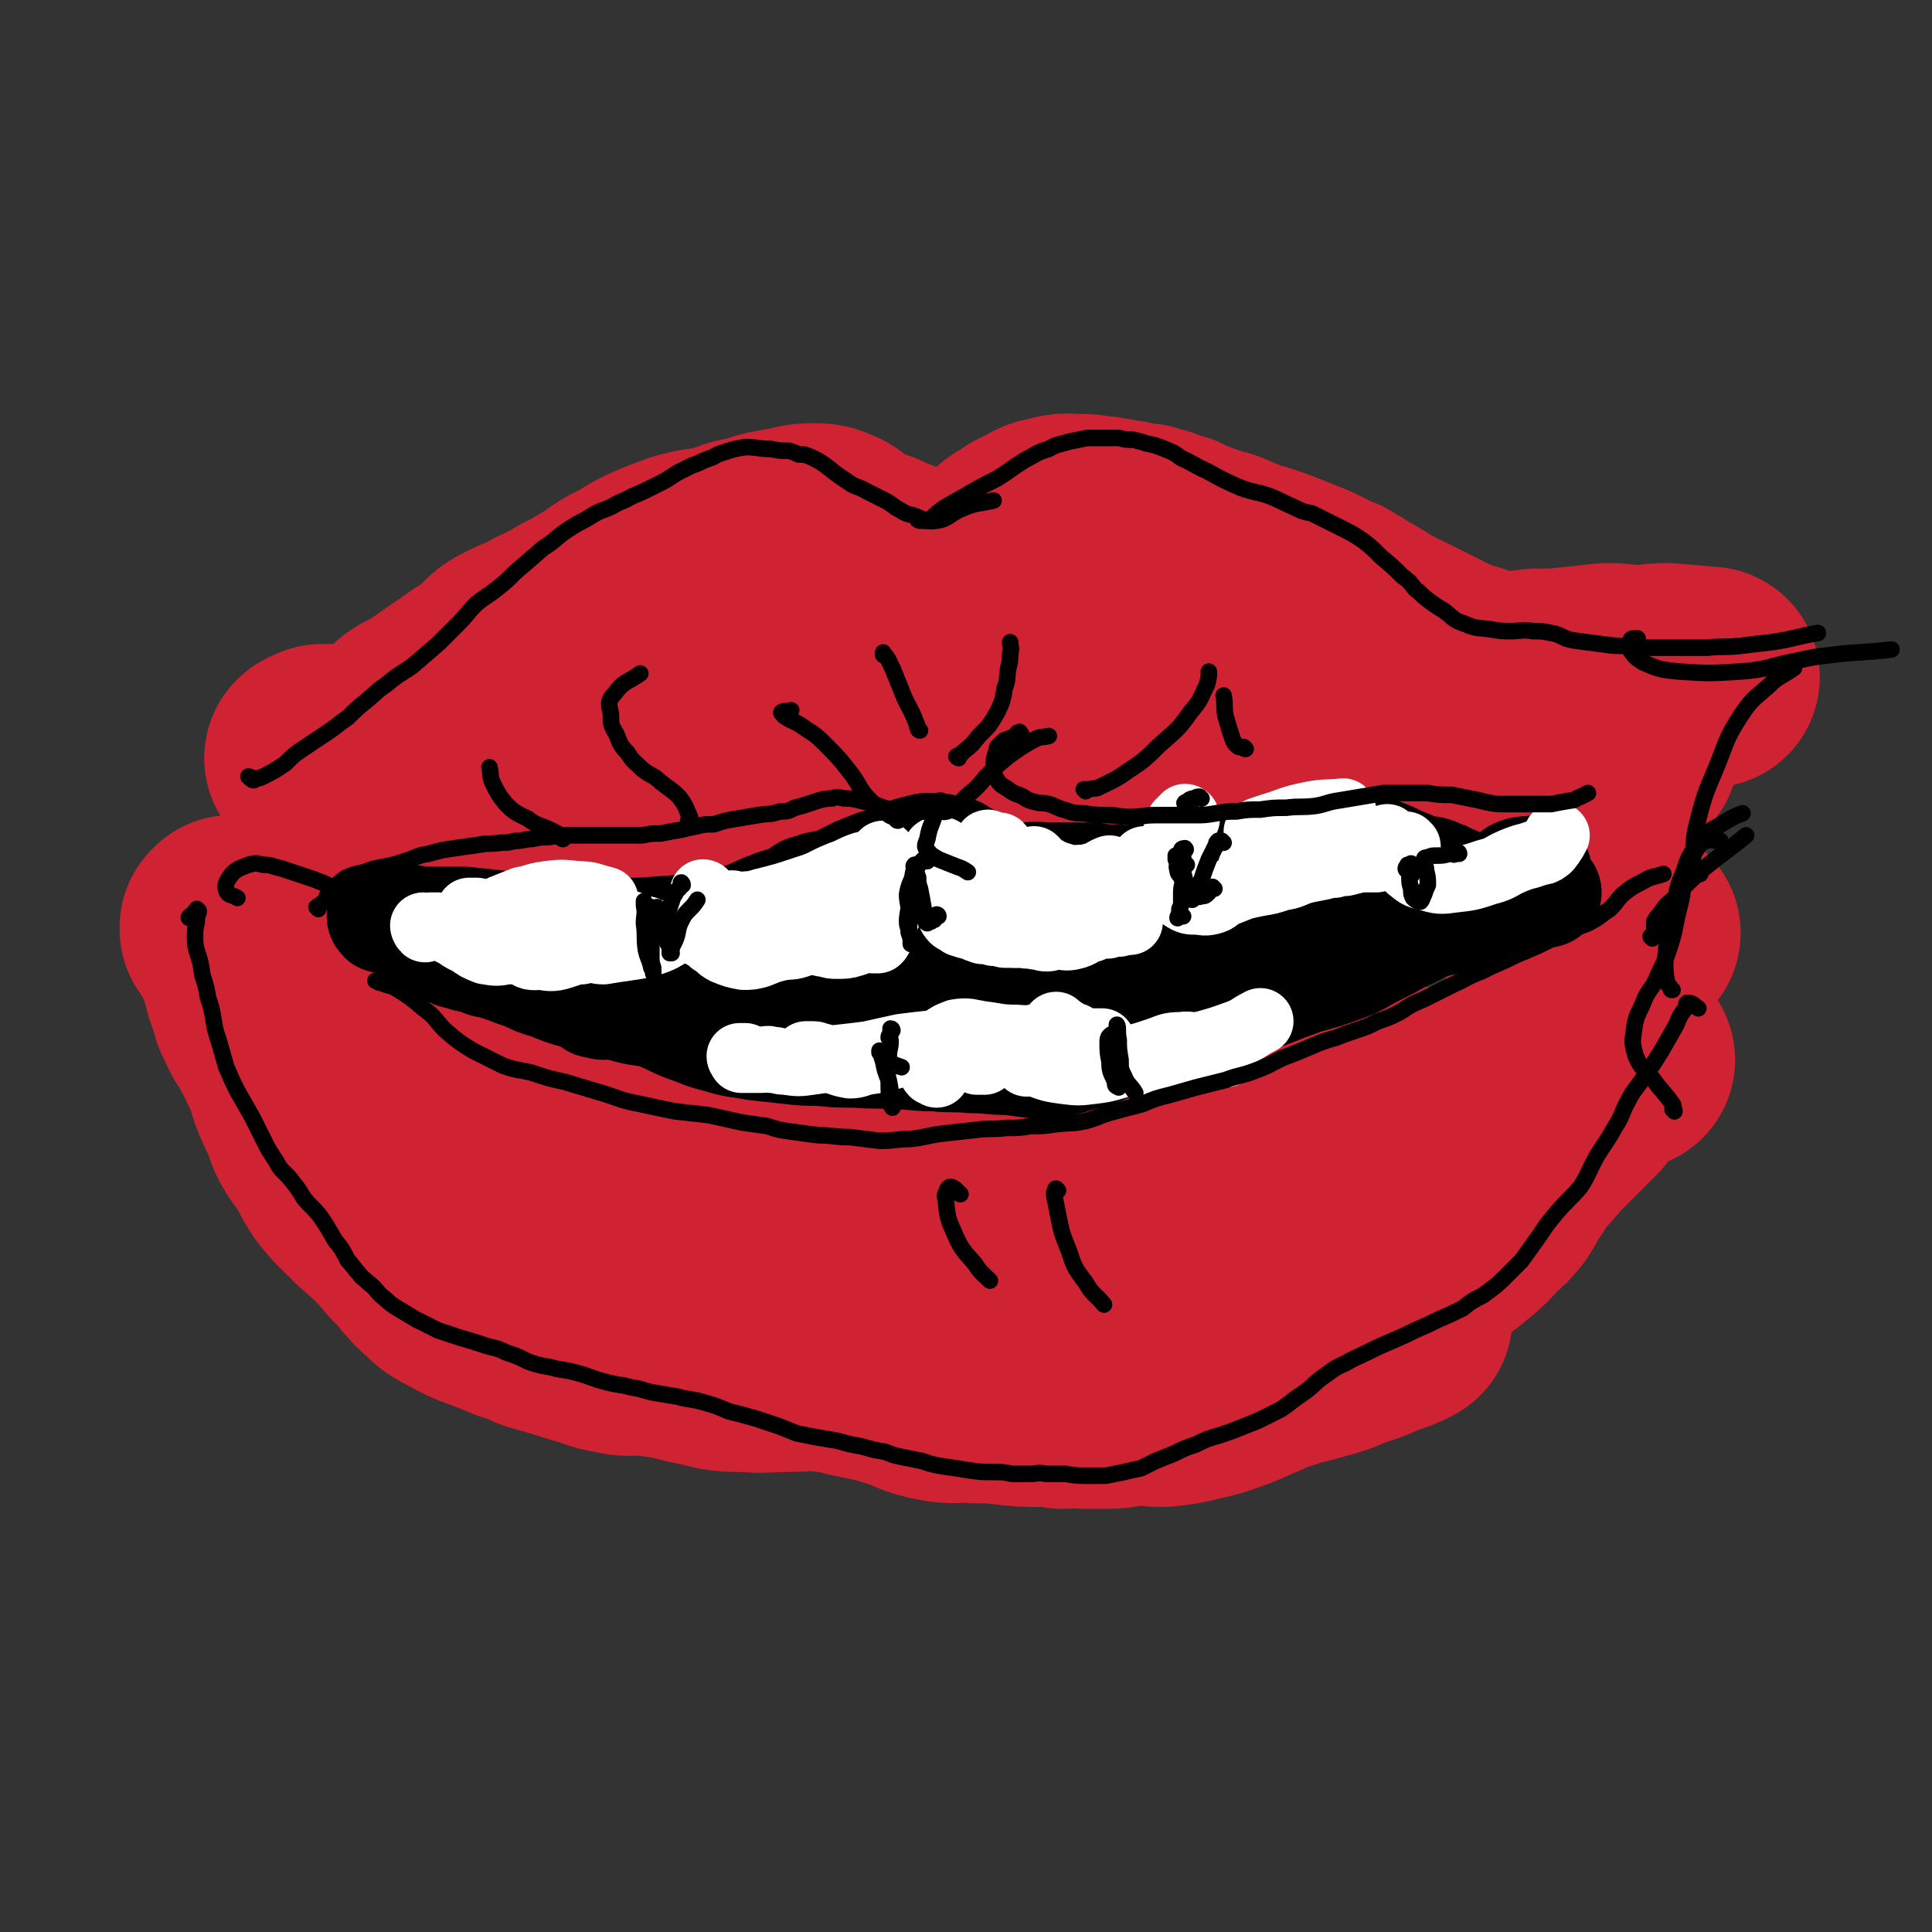 <svg viewBox='0 0 1050 1050' version='1.1' xmlns='http://www.w3.org/2000/svg' xmlns:xlink='http://www.w3.org/1999/xlink'><rect x="0" y="0" width="1050" height="1050" fill="#333333" stroke="none"/><g fill='none' stroke='rgb(207,34,51)' stroke-width='120' stroke-linecap='round' stroke-linejoin='round'><path d='M172,413c0,-1 -1,-1 -1,-1 1,-1 2,-1 4,-2 2,0 2,0 4,0 4,0 4,0 8,1 3,1 3,2 5,2 3,0 3,-1 6,-1 6,-1 6,0 12,-2 7,-1 7,-2 14,-4 6,-2 6,-2 13,-4 4,-1 4,-1 9,-3 3,-2 3,-2 7,-4 5,-3 5,-4 10,-7 4,-4 4,-3 9,-7 6,-4 6,-4 12,-8 6,-3 6,-3 11,-7 5,-4 4,-4 9,-8 4,-3 4,-3 8,-6 3,-2 3,-2 7,-5 4,-3 4,-3 8,-6 4,-3 4,-3 8,-5 3,-2 3,-2 6,-4 1,-1 1,-1 3,-2 2,-2 2,-2 4,-3 4,-3 4,-3 7,-5 3,-2 3,-2 6,-4 2,-1 2,-1 4,-2 2,-1 2,-1 3,-1 2,-1 2,-1 3,-2 3,-1 3,-1 6,-3 4,-1 4,-1 8,-2 3,-1 3,-1 7,-2 3,-1 3,-1 6,-1 3,0 3,0 5,0 6,-1 6,-1 13,-2 '/><path d='M221,397c0,0 -1,0 -1,-1 1,-1 1,-1 3,-3 4,-3 4,-2 9,-5 6,-4 6,-4 13,-9 6,-4 6,-4 13,-9 5,-3 5,-3 10,-7 6,-5 5,-6 11,-9 6,-3 6,-3 12,-5 5,-3 4,-3 9,-5 4,-2 4,-2 8,-4 4,-3 5,-3 9,-5 5,-3 5,-3 10,-6 5,-3 4,-3 9,-6 3,-2 4,-2 8,-4 6,-4 6,-4 12,-7 7,-3 7,-3 15,-6 7,-2 7,-2 14,-3 5,-1 5,-1 11,-2 3,-1 3,-2 7,-3 3,-1 3,0 6,-1 5,-1 5,-2 9,-3 5,-1 5,-1 11,-2 6,-1 6,-2 13,-2 4,0 5,0 9,2 4,1 3,3 6,5 3,2 3,1 6,3 3,1 3,1 6,3 5,1 5,1 9,3 5,2 5,2 9,4 4,1 4,1 8,2 3,2 3,2 7,4 4,1 4,1 8,3 6,1 6,2 12,2 7,1 7,0 15,0 6,0 6,-1 12,-1 '/><path d='M553,314c-1,-1 -1,-1 -1,-1 0,-1 0,0 1,0 0,0 0,0 0,0 0,1 0,1 0,1 0,0 1,0 1,0 1,-1 1,0 2,0 1,-1 1,-1 2,-1 8,-3 8,-3 16,-7 6,-2 6,-2 12,-6 6,-3 5,-4 11,-8 4,-2 4,-1 8,-3 '/><path d='M551,299c0,0 -1,-1 -1,-1 0,-1 1,-1 2,-1 4,-3 4,-4 9,-6 6,-3 6,-4 12,-5 7,-2 7,-1 14,-1 4,0 4,0 9,1 3,0 3,0 7,1 2,0 2,0 5,1 3,0 3,0 6,1 4,1 4,1 8,1 3,1 3,1 7,2 4,2 4,2 9,3 4,2 4,3 9,4 5,2 6,2 11,4 5,1 5,1 9,3 5,2 5,2 10,4 3,1 4,1 7,2 6,2 6,2 11,4 5,2 5,2 10,4 5,2 5,2 11,5 4,2 4,2 9,4 4,3 4,2 8,5 3,2 3,2 7,4 5,3 5,3 9,6 6,2 6,3 11,5 6,3 6,3 12,6 6,3 6,3 12,6 7,3 7,3 14,5 8,3 8,3 17,4 10,1 10,0 20,-1 10,0 10,0 20,-1 9,-1 9,-1 18,-2 9,0 9,1 17,1 8,0 8,-1 16,-1 12,1 12,1 23,2 '/><path d='M885,408c0,0 0,-1 -1,-1 -4,-1 -4,-2 -8,-2 -7,-1 -7,-1 -14,-1 -6,-1 -6,1 -12,0 -8,-1 -9,-1 -16,-4 -8,-3 -8,-4 -16,-9 -9,-5 -9,-5 -18,-10 -9,-5 -8,-6 -17,-10 -9,-4 -9,-3 -18,-5 -9,-1 -9,-1 -18,-1 -9,0 -9,0 -18,1 -10,0 -10,0 -19,0 -11,0 -11,1 -21,1 -8,0 -8,-1 -17,-2 -8,-1 -8,-1 -16,-3 -9,-1 -9,-2 -18,-2 -10,-1 -10,1 -19,1 -8,0 -8,-1 -16,-1 -7,0 -7,0 -14,0 -7,1 -7,1 -13,1 -5,1 -5,1 -10,2 -6,1 -6,0 -12,2 -6,3 -6,4 -12,8 -7,4 -7,4 -14,8 -7,3 -7,3 -13,6 -5,3 -5,3 -10,5 -4,2 -4,1 -8,3 -5,1 -5,0 -10,2 -7,3 -6,4 -13,7 -8,3 -8,2 -15,5 -7,2 -7,1 -14,4 -5,1 -5,1 -10,3 -4,2 -4,2 -9,4 -4,1 -4,2 -8,2 -4,1 -5,-1 -10,-1 -6,-1 -6,2 -12,1 -7,-1 -7,-4 -14,-6 -6,-1 -7,1 -13,1 -6,1 -6,0 -12,0 -6,0 -6,0 -12,0 -8,0 -8,0 -16,1 -8,1 -8,0 -16,2 -7,2 -7,2 -13,4 -4,2 -4,3 -9,4 -3,1 -3,0 -7,1 -5,0 -5,0 -9,1 -5,0 -5,1 -10,1 -6,0 -6,0 -12,0 -6,0 -6,-1 -11,-1 -4,0 -4,0 -8,0 -2,0 -2,0 -4,0 -2,0 -2,0 -3,0 -3,-2 -3,-2 -6,-4 '/><path d='M303,425c0,0 -1,-1 -1,-1 1,-1 1,-2 2,-2 2,-1 3,-1 5,-2 7,-2 7,-2 15,-4 6,-1 6,-1 13,-2 5,0 5,0 11,0 5,1 5,2 10,2 6,2 6,2 13,3 7,0 7,0 14,0 8,0 8,-1 16,-1 9,0 8,1 17,1 7,1 7,0 14,0 7,0 7,0 14,0 10,1 10,1 19,1 10,1 10,1 19,1 9,0 9,0 18,0 6,0 6,0 13,-1 6,0 6,0 13,0 6,-1 6,0 12,-1 8,-1 8,-1 15,-3 8,-1 8,-1 17,-2 9,-2 9,-2 17,-4 9,-1 9,-2 17,-3 10,-2 10,-2 20,-3 9,-2 9,-2 18,-4 11,-2 11,-1 22,-3 13,-2 13,-2 26,-4 12,-2 12,-2 23,-5 9,-2 9,-2 17,-5 6,-2 6,-3 12,-5 9,-3 9,-3 19,-6 '/><path d='M729,397c0,0 -1,0 -1,-1 1,0 2,0 3,0 3,-1 3,-1 6,-1 11,-2 11,-2 22,-3 11,-1 11,0 22,-2 8,-1 8,-2 16,-3 9,-2 9,0 18,-1 11,-2 11,-3 22,-6 10,-2 10,-2 20,-4 9,-2 9,-2 19,-3 '/><path d='M130,509c0,0 -1,-1 -1,-1 -1,-1 0,-2 -1,-3 0,0 0,0 0,-1 -1,0 -1,0 -2,-1 0,0 0,0 0,0 -1,1 -1,1 -1,1 0,1 0,1 0,1 1,1 1,1 2,3 0,0 0,0 1,1 3,5 3,5 5,10 2,3 3,3 4,6 1,2 -1,3 0,5 1,3 1,3 3,6 2,3 2,3 5,5 3,4 3,3 6,6 3,4 3,4 6,7 2,3 2,3 4,6 2,4 2,4 5,8 2,3 3,3 5,6 3,2 3,2 5,5 2,2 2,2 4,4 2,3 2,3 5,5 3,2 3,2 6,4 4,2 4,2 7,4 5,3 5,2 10,5 4,2 4,2 7,4 3,2 3,2 5,4 2,1 3,1 4,3 3,1 3,1 5,3 1,2 1,2 3,4 1,1 1,0 3,1 2,2 2,2 4,4 2,1 2,2 5,3 2,2 2,2 5,3 2,2 2,2 4,3 4,2 4,2 8,3 4,2 4,2 8,3 5,2 5,2 10,4 4,1 3,1 7,2 3,1 3,1 7,2 3,2 3,2 7,3 3,2 3,1 6,3 4,1 3,2 7,3 3,2 3,2 6,3 3,1 3,1 6,2 3,2 3,2 6,3 4,2 4,1 8,3 3,1 3,1 6,2 2,1 2,0 4,1 3,0 2,0 5,0 2,1 2,1 4,1 2,0 3,0 5,0 3,0 3,-1 5,-1 2,-1 2,0 4,-1 1,0 1,0 2,0 0,0 0,-1 0,-1 1,0 1,0 2,0 '/><path d='M140,502c0,-1 -1,-2 -1,-1 -1,1 0,2 0,5 0,6 0,6 -1,12 0,6 -1,6 -1,12 1,5 1,5 3,10 2,6 1,6 4,11 2,5 2,5 5,9 3,6 3,6 6,11 2,6 3,6 5,11 2,5 1,5 3,10 3,7 3,7 6,13 2,6 2,7 5,12 4,6 4,5 8,10 2,5 1,5 4,9 2,4 3,4 6,8 4,4 4,4 9,9 5,5 6,5 11,10 6,6 6,6 11,12 5,5 5,5 9,10 4,4 3,4 7,7 5,5 5,5 11,8 7,4 7,4 15,7 8,3 8,3 15,6 7,2 7,2 13,5 7,2 7,2 14,4 6,2 6,2 13,4 7,2 7,3 14,4 8,2 8,1 16,1 9,1 9,2 19,1 14,-2 14,-2 28,-5 '/><path d='M263,601c0,-1 0,-1 -1,-1 0,0 0,0 -1,1 0,1 0,1 0,2 0,2 -1,2 0,3 3,3 3,4 7,7 4,3 4,3 8,6 4,2 4,2 9,5 5,2 5,2 10,4 5,2 5,3 11,4 7,1 7,0 13,0 9,0 9,0 17,-1 7,-1 7,-2 14,-3 8,0 8,0 15,0 9,1 9,1 18,2 11,1 11,2 22,2 9,1 9,0 18,-1 6,0 6,0 13,0 4,-1 4,-1 9,-1 '/><path d='M224,584c0,0 0,0 -1,-1 -1,0 -1,0 -2,0 0,0 0,0 0,0 1,1 1,1 2,2 9,3 9,3 17,5 10,3 10,2 20,5 10,3 10,3 20,6 8,3 9,3 17,5 8,2 8,1 16,3 9,2 9,2 19,4 11,4 10,4 21,9 11,4 11,5 23,10 11,4 11,3 22,6 10,3 10,3 20,5 9,1 9,2 19,1 9,-1 9,-3 19,-5 11,-3 11,-2 23,-5 12,-3 12,-3 25,-6 12,-3 12,-4 24,-6 10,-2 10,-1 20,-2 9,-1 9,-2 17,-3 9,-1 9,0 17,-1 10,-2 9,-3 19,-4 11,-2 11,-2 21,-3 11,-1 11,0 22,-1 10,0 10,0 20,-1 9,0 9,0 18,0 8,-1 8,-1 16,-1 7,0 7,0 13,-1 4,0 4,0 8,0 3,0 3,0 6,0 '/><path d='M320,717c-1,0 -2,-1 -1,-1 0,-1 1,-1 2,-1 1,0 1,0 2,0 1,0 1,0 3,1 5,1 5,0 10,2 6,2 5,3 11,6 7,3 7,4 15,7 10,4 10,4 20,6 12,3 12,3 23,3 11,1 11,0 22,0 11,0 11,-1 21,0 11,1 11,2 21,4 10,2 10,2 20,5 10,3 10,5 21,7 9,2 10,0 19,1 10,0 10,0 19,1 8,1 8,1 17,1 6,0 6,0 12,1 6,0 6,-1 12,0 7,0 7,0 13,0 7,0 7,-1 14,-2 8,0 8,1 16,1 9,-1 9,-1 17,-3 9,-2 9,-2 17,-5 9,-3 9,-4 17,-7 6,-3 6,-3 13,-5 7,-3 7,-2 14,-4 7,-2 8,-2 14,-4 7,-3 7,-3 13,-5 6,-2 6,-2 12,-5 7,-2 7,-2 13,-5 '/><path d='M465,689c0,-1 -1,-1 -1,-1 0,-1 0,-1 0,-2 1,0 2,0 4,-1 12,-4 12,-4 24,-7 15,-4 15,-4 31,-7 17,-3 17,-1 35,-4 19,-3 19,-4 39,-7 21,-4 21,-4 42,-8 16,-3 16,-4 32,-6 11,-2 12,-4 23,-3 9,0 9,2 18,5 '/><path d='M607,723c0,0 -1,-1 -1,-1 1,0 2,1 4,1 11,-1 11,-1 21,-3 16,-2 16,-2 31,-4 15,-2 15,-3 29,-5 8,-1 8,-2 16,-2 4,0 4,2 8,2 3,1 3,1 6,1 4,0 4,0 7,-2 4,-1 4,-2 8,-4 4,-3 4,-3 8,-6 6,-3 6,-3 11,-6 7,-3 7,-3 13,-7 6,-3 6,-3 12,-7 7,-5 7,-5 13,-10 6,-5 6,-5 11,-11 5,-4 5,-4 9,-9 4,-6 3,-7 8,-13 4,-7 4,-7 10,-13 6,-7 6,-7 13,-14 7,-7 7,-7 14,-14 5,-6 4,-7 10,-11 6,-6 7,-5 15,-9 '/><path d='M684,624c0,-1 -1,-1 -1,-1 1,-1 2,-1 3,-2 5,-3 4,-3 9,-6 9,-5 9,-6 18,-9 12,-5 12,-5 24,-8 11,-2 12,-1 23,-1 12,-1 12,0 23,-1 9,-1 9,-1 18,-3 8,-3 8,-3 15,-8 8,-6 8,-6 15,-14 7,-7 6,-7 13,-14 5,-6 5,-6 10,-12 4,-5 5,-5 9,-10 4,-4 4,-4 8,-9 3,-4 3,-4 6,-9 2,-2 2,-2 4,-4 1,-2 1,-3 2,-4 1,-1 1,-1 3,-2 '/></g>
<g fill='none' stroke='rgb(0,0,0)' stroke-width='60' stroke-linecap='round' stroke-linejoin='round'><path d='M241,505c0,-1 -1,-1 -1,-1 0,-1 1,0 1,0 0,1 0,1 1,1 0,1 0,1 1,1 0,1 0,1 1,2 0,1 1,0 2,1 1,1 1,1 1,2 1,0 1,0 2,1 3,2 3,3 6,4 5,2 5,2 10,1 5,0 5,-2 10,-3 4,-1 4,0 8,-1 4,0 4,0 8,0 3,0 3,0 6,1 3,0 3,1 7,1 3,1 3,1 7,1 4,0 4,0 7,0 4,0 4,-1 7,0 3,0 3,1 6,1 3,1 3,1 6,1 5,1 5,1 9,2 5,1 4,1 9,1 5,1 5,1 11,1 4,-1 4,-1 9,-2 4,-1 3,-1 7,-3 4,-2 4,-2 8,-3 5,-2 4,-2 9,-4 4,-1 4,-1 9,-2 3,0 3,0 6,0 3,-1 3,-1 5,-1 4,0 4,0 7,-1 3,0 3,0 7,-1 3,0 4,0 7,-1 3,0 3,0 6,-1 3,-1 3,-1 6,-2 3,-1 3,-1 6,-2 4,-1 4,-1 7,-2 4,-1 4,-1 8,-3 4,-1 4,-1 8,-3 4,0 4,0 7,-1 3,-1 3,-1 6,-1 2,-1 2,0 5,-1 4,0 4,0 7,-1 4,0 4,0 7,-1 3,0 3,0 7,-1 3,-1 3,-1 7,-1 3,0 3,0 5,0 3,-1 3,-1 6,0 3,0 3,0 5,0 3,0 3,0 5,1 4,1 4,1 7,2 5,1 5,1 9,2 4,1 4,2 9,2 5,2 5,1 10,2 4,1 4,1 9,1 3,1 3,1 7,1 1,0 1,-1 2,0 3,2 3,2 6,5 '/><path d='M291,508c0,0 -1,0 -1,-1 -1,-1 0,-1 -1,-2 0,0 0,0 -1,-1 0,0 0,0 -1,-1 0,0 0,1 0,1 1,0 1,0 1,0 2,1 2,1 4,1 6,2 6,2 11,4 3,1 3,1 7,2 5,1 5,2 11,2 7,0 7,0 14,0 7,-1 7,-1 14,-2 8,-1 8,-1 15,-2 8,-1 8,-2 15,-3 7,-1 7,-1 15,-3 6,-2 6,-2 12,-5 6,-2 6,-3 12,-5 7,-3 7,-2 14,-5 5,-3 4,-4 10,-5 4,-2 4,-1 9,-2 4,-1 4,-1 7,-3 4,-2 4,-2 8,-4 5,-2 5,-2 10,-4 5,-1 5,-1 10,-3 4,-2 4,-2 9,-4 4,-1 4,-1 8,-2 3,0 3,0 6,0 2,0 2,0 5,1 3,0 3,0 6,1 3,2 3,2 7,4 3,2 4,1 7,3 2,2 1,2 4,4 2,1 2,1 5,2 2,1 2,0 5,1 3,2 3,2 6,4 5,3 4,3 9,5 3,2 3,2 6,4 3,2 3,2 7,3 3,1 3,1 5,2 3,1 3,1 6,2 4,1 4,1 8,2 5,0 5,0 9,0 6,1 6,1 11,1 5,0 5,-1 10,-1 4,0 4,0 9,0 4,0 4,0 8,0 5,-1 5,-1 10,-1 7,-1 7,-1 14,-3 5,-1 5,-1 11,-3 6,-1 6,-2 12,-3 5,-1 5,-2 10,-3 5,0 5,0 10,-1 5,-1 6,-1 11,-1 6,0 6,0 11,0 5,0 5,0 10,0 7,0 7,0 13,0 5,0 5,0 10,1 5,0 5,0 10,0 4,1 4,1 9,1 4,0 4,0 9,0 5,0 5,0 10,-1 4,0 4,0 8,-1 3,0 3,0 6,0 3,-1 3,-1 5,-1 3,0 3,0 6,0 3,0 3,0 5,1 3,0 3,0 5,0 2,0 2,1 3,1 0,0 1,0 0,0 0,0 0,0 -1,0 -1,0 -1,0 -2,0 -2,0 -2,0 -3,1 -3,0 -3,1 -6,2 -3,1 -3,2 -7,3 -4,2 -4,1 -9,3 -8,2 -8,2 -15,4 -8,2 -8,1 -16,3 -8,2 -7,2 -15,3 -9,2 -9,1 -17,2 -10,1 -10,2 -19,3 -13,2 -13,1 -26,2 -12,2 -12,2 -23,3 -12,1 -12,1 -23,2 -12,1 -12,1 -24,3 -12,1 -12,2 -24,4 -13,2 -13,2 -27,5 -15,2 -15,2 -31,5 -16,3 -16,4 -31,7 -14,2 -14,3 -27,5 -13,2 -13,2 -25,3 -11,1 -11,1 -22,2 -10,1 -10,1 -19,1 -9,-1 -9,0 -17,-2 -9,-2 -9,-3 -18,-5 -7,-2 -7,-2 -15,-2 -6,0 -6,1 -12,1 -7,1 -7,1 -13,1 -7,-1 -7,-1 -13,-1 -5,0 -6,0 -11,0 -3,1 -3,1 -6,2 0,0 0,0 1,0 2,0 2,1 4,1 5,0 6,-1 11,-1 11,1 11,2 22,3 13,3 13,4 27,5 13,1 13,0 26,0 10,-1 10,-1 20,-3 7,-1 7,-1 14,-3 3,-1 3,-1 6,-3 1,-1 1,-2 0,-2 -2,-2 -2,-2 -5,-3 -7,-1 -7,0 -14,0 -9,0 -9,1 -19,1 -10,-1 -10,-2 -19,-4 -9,-2 -9,-2 -17,-4 -7,-2 -7,-3 -14,-5 -7,-1 -8,0 -15,-1 -9,-1 -9,-1 -17,-3 -9,-2 -9,-2 -17,-4 -8,-1 -8,-1 -15,-2 -7,-1 -7,-1 -14,-2 -6,0 -6,0 -13,0 -5,-1 -6,0 -11,-1 -6,0 -6,0 -11,-1 -4,-1 -4,-1 -7,-2 -4,-1 -4,-1 -7,-3 -5,-1 -5,-1 -9,-3 -5,-2 -5,-2 -9,-4 -4,-1 -4,-1 -8,-2 -2,-1 -2,-1 -4,-1 -1,0 -1,0 -1,0 0,0 -1,0 0,0 0,1 0,1 1,1 1,0 1,0 2,0 2,0 2,0 4,0 4,1 4,1 8,1 7,1 7,1 13,1 8,0 8,0 16,0 10,1 10,1 19,2 10,2 10,2 20,3 14,1 14,1 28,2 15,0 15,-1 29,-1 14,-1 14,-1 28,-2 12,-1 12,-1 23,-3 12,-2 12,-3 23,-4 11,-1 11,1 22,-1 12,-1 12,-3 24,-5 9,-2 9,-3 18,-4 8,-2 8,-1 16,-2 8,-2 8,-2 16,-3 7,-1 7,-1 13,-2 7,-1 7,-1 14,-2 7,-1 7,-2 13,-2 6,-1 6,0 12,0 5,0 5,0 11,0 6,0 6,0 13,0 6,1 6,1 12,1 6,1 6,1 12,0 6,0 6,0 12,-1 4,0 4,-1 8,-1 5,-1 5,-1 11,-2 5,-1 5,-1 10,-2 5,-2 5,-2 11,-3 4,-1 4,-1 9,-3 4,-1 4,-1 9,-3 4,-1 4,-1 8,-3 5,-1 5,-1 10,-3 5,-1 5,-1 10,-1 5,0 5,0 10,0 5,1 5,1 10,2 5,1 5,2 10,4 5,2 5,2 10,4 4,2 4,2 9,4 3,1 3,2 7,3 4,1 4,0 7,1 5,2 5,2 9,4 6,2 5,3 11,4 4,1 4,1 9,2 3,0 3,0 7,0 2,-1 3,0 5,-2 3,-2 1,-5 4,-7 4,-2 5,-1 11,-2 '/><path d='M787,486c0,0 -1,-2 -1,-1 0,1 1,2 0,3 0,2 -1,2 -2,3 -4,6 -4,6 -9,11 -6,4 -6,4 -13,7 -7,4 -7,4 -15,8 -8,4 -8,5 -16,8 -11,4 -11,4 -22,7 -11,4 -11,4 -21,8 -10,3 -10,3 -19,6 -10,4 -10,4 -19,8 -10,4 -10,4 -20,7 -9,3 -9,2 -19,5 -11,3 -10,4 -21,7 -11,3 -11,4 -21,5 -10,0 -11,-1 -21,-2 -10,0 -10,-1 -20,-1 -10,-1 -10,0 -20,-1 -10,0 -10,-1 -21,-1 -11,-1 -11,0 -22,-1 -10,0 -10,0 -20,-1 -8,0 -8,0 -17,-1 -9,-1 -9,-1 -18,-2 -10,-2 -10,-1 -19,-4 -9,-2 -9,-3 -18,-6 -8,-3 -8,-4 -16,-7 -7,-2 -7,-1 -15,-3 -7,-2 -7,-2 -14,-4 -8,-2 -8,-2 -15,-4 -7,-2 -7,-2 -14,-5 -7,-2 -7,-2 -13,-5 -6,-2 -6,-2 -11,-4 -6,-2 -6,-2 -11,-3 -5,-2 -5,-2 -10,-3 -3,-1 -3,-1 -7,-2 -2,-1 -2,-1 -5,-2 -2,-1 -2,-1 -4,-2 -2,0 -2,0 -4,-1 -2,-2 -2,-2 -4,-3 0,0 0,0 -1,-1 -1,-1 0,-1 -1,-1 '/></g>
<g fill='none' stroke='rgb(255,255,255)' stroke-width='36' stroke-linecap='round' stroke-linejoin='round'><path d='M283,510c0,0 0,0 -1,-1 0,0 0,0 -1,0 0,0 0,0 0,0 -1,1 -1,1 -1,1 0,1 0,1 1,2 0,0 0,0 0,0 2,3 1,5 4,6 4,3 5,2 9,2 6,1 7,1 13,-1 7,-2 6,-4 14,-7 6,-2 6,-2 12,-4 9,-2 9,-1 18,-3 '/><path d='M289,495c0,-1 -1,-2 -1,-1 0,0 0,1 0,2 0,0 0,0 0,1 0,0 0,0 0,1 1,0 1,0 2,1 0,0 0,0 1,0 3,2 3,2 7,3 6,3 5,3 12,4 7,2 7,1 14,0 9,-1 9,-2 18,-4 '/><path d='M231,504c0,0 -1,-1 -1,-1 0,0 0,1 1,2 0,0 1,-1 1,-1 1,0 1,0 2,-1 2,0 3,0 4,0 4,2 4,2 8,4 4,2 4,3 9,5 4,3 4,3 9,5 6,1 6,1 11,0 6,0 6,-1 12,-2 6,-1 6,-1 12,0 6,0 6,1 11,2 '/><path d='M256,496c0,0 -1,-1 -1,-1 0,0 0,0 1,0 0,0 0,0 1,0 1,0 1,0 2,0 5,1 5,1 9,1 3,-1 3,-2 6,-3 5,-2 5,-2 10,-4 6,-1 6,-2 13,-3 8,-1 8,-1 17,0 7,0 7,1 15,3 '/><path d='M316,517c0,0 -1,0 -1,-1 1,0 1,0 3,0 1,0 1,0 2,0 4,0 4,1 8,1 6,-1 6,-1 13,-2 7,-1 7,-1 14,-3 6,-2 6,-3 12,-6 5,-2 5,-2 10,-5 3,-1 3,-1 5,-2 '/><path d='M383,486c0,0 0,-1 -1,-1 0,0 1,1 1,1 0,1 0,1 0,2 0,1 0,1 0,3 0,4 0,4 0,8 0,1 0,1 1,3 0,2 0,2 1,3 0,0 0,0 0,0 0,1 0,1 0,2 0,0 0,0 1,1 1,1 1,1 3,2 1,1 1,1 3,1 3,1 3,1 5,1 3,0 3,0 6,0 2,0 2,1 5,2 4,1 4,1 8,2 4,0 4,0 8,-1 6,-1 6,0 11,-2 5,-2 5,-2 9,-6 3,-4 2,-4 4,-8 2,-3 2,-3 4,-5 2,-2 3,-3 6,-4 1,0 1,1 2,1 '/><path d='M373,505c0,0 -1,-1 -1,-1 0,0 1,1 2,1 1,0 1,0 2,0 0,0 0,1 1,1 1,0 1,0 2,0 0,0 0,1 1,1 4,3 4,2 7,5 4,2 3,3 7,5 5,2 5,2 10,3 4,0 4,0 8,-1 5,-2 5,-2 10,-4 6,-1 6,-1 12,-2 4,-1 4,-1 8,-1 4,0 4,1 7,1 3,1 3,1 6,1 4,0 5,0 8,-1 4,-1 4,-2 7,-2 2,-1 2,0 4,0 2,0 2,0 3,0 1,-1 1,-1 1,-2 0,0 0,0 0,0 0,0 0,0 0,0 0,0 0,0 0,-1 1,-2 1,-2 2,-5 1,-2 1,-2 2,-5 2,-4 2,-3 3,-7 0,-3 0,-3 0,-7 0,-3 0,-3 -1,-7 0,-3 -1,-3 -1,-5 -1,-3 -1,-2 -2,-5 -1,-1 -1,-1 -1,-3 '/><path d='M399,492c0,0 -1,-1 -1,-1 0,0 1,1 1,1 1,0 1,0 2,0 0,1 0,0 1,0 6,-1 6,0 12,-2 12,-3 12,-3 24,-7 10,-3 9,-4 19,-8 6,-2 6,-3 12,-5 4,-1 5,0 9,0 '/><path d='M446,483c0,0 -1,0 -1,-1 0,0 0,0 1,0 0,1 0,1 1,1 2,1 2,1 4,1 '/><path d='M510,463c0,0 -2,-1 -1,-1 0,0 1,0 2,0 1,0 1,0 1,0 0,2 0,2 0,3 0,1 0,1 0,2 -1,4 -1,4 -2,8 0,3 0,3 0,5 0,1 -1,1 0,2 0,2 0,2 1,3 1,2 1,2 3,5 1,2 1,2 2,5 1,2 0,3 2,4 0,1 1,1 2,1 1,1 1,1 2,2 3,1 3,1 7,2 2,1 2,1 5,2 3,0 3,0 6,1 2,0 2,0 5,0 1,0 1,0 1,0 3,0 3,1 6,1 4,-1 4,0 7,-2 5,-1 5,-1 10,-4 4,-3 4,-4 9,-7 1,-1 1,0 3,0 '/><path d='M538,459c0,0 -1,-1 -1,-1 -1,0 0,1 -1,1 -1,2 -1,1 -2,3 -1,1 -2,1 -2,2 -3,4 -3,5 -4,9 -1,4 -1,4 -2,8 0,2 1,2 2,4 0,1 0,1 0,3 0,2 0,3 0,5 1,3 1,3 3,6 3,3 3,4 6,6 4,2 5,2 9,3 5,0 5,0 10,0 3,1 3,0 7,1 3,0 3,1 6,1 2,0 2,-1 5,-1 5,0 5,1 9,0 5,-1 5,-3 10,-4 4,-2 5,-2 9,-2 3,-1 3,-1 6,-1 2,-1 2,0 4,-1 1,0 1,0 1,0 1,0 1,0 1,0 0,-1 0,-1 0,-2 0,-3 0,-3 1,-6 1,-4 1,-4 2,-8 2,-5 2,-5 3,-9 1,-3 1,-3 2,-5 0,-1 0,-1 0,-2 0,0 0,0 0,0 0,-1 0,-1 0,-2 '/><path d='M544,461c0,-1 -1,-2 -1,-1 0,0 1,1 1,2 1,2 0,2 1,3 4,6 3,8 9,12 6,4 8,4 16,4 12,0 12,-2 24,-5 5,-1 4,-2 9,-4 '/><path d='M563,468c0,0 -1,-1 -1,-1 0,0 0,1 1,1 1,1 0,1 1,2 6,3 6,4 13,6 6,2 7,1 14,1 '/><path d='M645,445c0,0 0,-1 -1,-1 0,0 0,1 -1,1 -1,1 -1,1 -2,2 -1,1 -1,2 -1,3 -2,6 -2,6 -3,11 -1,4 -1,4 -1,8 0,3 0,3 0,5 0,3 0,3 1,5 0,2 0,3 1,5 2,2 2,2 5,4 3,2 4,2 7,2 4,0 4,1 8,0 4,-1 3,-2 7,-4 5,-2 5,-2 10,-4 4,-1 4,-1 9,-2 6,-1 6,-1 12,-3 7,-1 6,-2 13,-4 5,-1 5,-1 10,-2 3,-1 3,-1 6,-1 3,-1 3,-1 6,-1 4,-1 4,-1 8,-2 5,0 5,0 9,0 3,-1 3,-1 5,-1 '/><path d='M681,473c-1,0 -2,-1 -1,-1 0,-1 0,0 1,-1 1,0 1,0 1,0 2,0 2,0 3,0 6,0 6,0 13,-1 9,-1 9,0 18,-2 9,-2 9,-3 18,-6 6,-2 6,-3 12,-5 4,-1 4,-1 8,-2 '/><path d='M684,453c0,0 -1,-1 -1,-1 0,0 1,0 2,-1 3,-1 3,-1 6,-2 10,-3 10,-4 20,-6 9,-2 10,-1 19,-2 '/><path d='M765,460c-1,0 -1,-1 -1,-1 -2,0 -2,1 -3,2 -1,0 -1,0 -2,1 0,0 0,0 -1,0 0,1 1,1 1,1 1,1 1,2 2,3 2,3 2,3 5,6 4,3 4,4 10,5 6,2 7,2 14,1 9,-1 9,-1 18,-4 8,-2 7,-3 14,-6 5,-2 5,-2 9,-3 3,-1 3,-1 6,-2 1,0 2,0 3,-1 2,-1 2,-2 3,-3 2,-3 2,-3 3,-5 '/><path d='M439,574c0,0 -1,-1 -1,-1 1,0 2,0 4,0 2,0 2,1 4,1 2,1 2,1 5,2 5,1 5,2 11,3 4,0 4,-1 9,-2 7,-1 7,-1 14,-3 8,-2 8,-3 16,-4 8,-2 8,-1 15,-2 6,0 6,-1 11,0 4,0 4,1 8,2 4,0 4,0 8,-1 5,-1 5,-2 10,-3 7,-2 7,-2 15,-3 4,0 4,0 8,-1 1,0 1,-1 2,-2 '/><path d='M575,558c-1,0 -2,-1 -1,-1 0,1 0,2 1,3 1,1 2,0 3,1 1,1 1,1 3,1 1,1 1,1 2,1 1,0 1,0 1,0 '/><path d='M509,584c0,0 0,-1 -1,-1 0,0 0,0 -1,0 0,0 0,0 0,0 -1,-1 -1,-2 -1,-3 2,-6 1,-7 5,-12 3,-5 4,-5 9,-7 6,-1 7,0 13,1 9,1 9,2 19,2 13,1 13,1 27,2 10,0 10,0 20,0 '/><path d='M558,578c0,0 -1,-1 -1,-1 -1,-1 -1,-1 -2,-3 -1,0 -1,-1 -2,-1 0,-1 -1,-1 -1,-1 1,0 1,1 2,1 4,3 4,3 9,5 8,3 8,3 15,4 8,1 8,1 16,0 9,-1 9,-2 18,-4 9,-1 10,-1 19,-3 11,-3 10,-3 21,-7 11,-3 11,-3 22,-7 5,-2 5,-3 11,-6 '/><path d='M535,577c0,-1 0,-1 -1,-1 -1,-2 -1,-2 -3,-3 -4,-3 -4,-4 -9,-5 -7,-2 -8,-1 -15,-1 -9,1 -9,1 -17,2 -9,2 -9,2 -18,4 -8,1 -8,1 -17,2 -7,1 -7,1 -14,2 -7,1 -7,1 -14,0 -4,0 -4,-1 -8,-1 -2,-1 -3,0 -5,0 -3,0 -3,0 -5,0 -2,0 -2,0 -4,0 -1,0 -1,0 -2,0 0,-1 -1,-1 -1,-2 1,0 1,0 3,0 '/><path d='M531,577c0,-1 -1,-1 -1,-1 1,-1 2,-1 4,-2 2,0 2,-1 4,-2 4,-1 5,-2 9,-1 8,1 8,3 16,5 8,2 8,3 16,5 7,1 7,1 14,0 9,-1 9,-2 18,-5 9,-2 9,-2 18,-5 6,-2 6,-3 13,-3 6,-1 6,1 12,2 6,1 6,2 12,3 '/></g>
<g fill='none' stroke='rgb(0,0,0)' stroke-width='9' stroke-linecap='round' stroke-linejoin='round'><path d='M365,518c0,0 0,0 -1,-1 0,0 0,0 0,0 0,0 0,0 0,1 0,0 0,0 0,0 1,-1 1,-1 1,-3 1,-2 1,-2 2,-4 2,-5 1,-6 3,-10 2,-4 2,-4 5,-7 2,-2 2,-2 4,-5 '/><path d='M359,499c0,0 0,-1 -1,-1 -1,0 0,1 -1,2 -1,1 -1,1 -2,1 0,1 0,1 -1,2 -1,1 -1,1 -1,2 -1,1 0,1 -1,2 0,0 0,0 0,1 0,0 0,0 0,0 0,0 0,0 0,0 -1,-1 -1,-1 0,-2 1,-3 1,-3 2,-6 1,-4 1,-4 3,-7 0,0 -1,1 -1,1 -1,0 -2,-1 -2,-1 0,1 1,2 2,3 '/><path d='M510,498c0,-1 -1,-1 -1,-1 0,0 0,0 0,1 0,0 0,-1 0,0 -1,0 0,1 -1,1 0,1 0,1 -1,1 -1,1 -1,1 -2,1 -1,1 -1,1 -2,0 0,0 0,0 0,0 -1,-4 0,-4 -1,-7 -1,-6 -1,-6 -2,-11 -1,-3 -1,-3 -1,-6 -1,-3 -1,-3 -2,-5 0,-1 -1,-1 0,-2 0,0 0,0 0,0 0,3 -1,4 -1,7 -1,7 -1,7 -2,13 0,6 -1,6 -1,11 0,3 1,3 1,6 1,3 1,3 1,6 '/><path d='M504,468c0,-1 0,-1 -1,-1 0,0 0,1 0,1 0,0 -1,-1 -1,-1 -1,1 -1,1 -2,2 -1,2 -2,2 -3,5 -2,6 -3,6 -4,12 0,5 1,5 1,10 1,3 0,3 0,6 0,2 0,2 0,5 1,1 1,2 1,1 0,0 -1,-1 -1,-3 0,-4 0,-4 1,-8 '/><path d='M660,483c0,0 -1,-1 -1,-1 -1,1 -1,2 -2,3 -2,2 -2,2 -4,2 -2,1 -2,0 -4,0 -2,0 -2,1 -3,0 -1,0 0,-1 -1,-2 -1,-3 -1,-3 -2,-5 -1,-2 0,-2 -1,-3 -1,-2 -2,-2 -2,-4 -1,-3 0,-3 1,-6 0,-3 0,-3 1,-5 0,-1 2,-1 2,-1 1,1 0,1 -1,2 0,3 0,3 0,7 0,4 0,4 0,8 0,3 -1,3 -1,7 0,2 0,2 0,5 0,2 0,2 -1,4 0,2 0,2 -1,5 0,0 0,0 0,0 0,-1 0,-1 1,-1 1,0 1,0 2,0 '/><path d='M665,458c0,0 -1,0 -1,-1 -1,0 -1,0 -1,0 -1,0 -1,0 -1,0 -1,1 -1,1 -1,2 -2,4 -2,4 -4,8 -2,5 -2,5 -4,11 -2,4 -2,4 -4,8 -1,1 0,2 -1,3 -1,0 -1,-1 -1,-1 -1,-3 -1,-3 -2,-5 -1,-5 -1,-5 -2,-9 -2,-4 -2,-4 -4,-8 0,0 0,-1 0,-1 0,1 0,1 0,2 3,1 3,1 6,3 '/><path d='M793,464c0,0 0,-1 -1,-1 0,0 0,1 -1,1 -1,1 -1,0 -3,0 -4,1 -4,1 -7,1 -3,0 -3,0 -5,1 -1,0 -2,0 -2,1 0,3 1,3 1,6 1,4 1,4 1,8 -1,2 -1,2 -2,5 -1,2 -1,3 -2,4 -2,0 -3,-1 -4,-2 -1,-2 -1,-2 -1,-5 -1,-3 -1,-3 -1,-7 0,-3 1,-3 1,-6 0,-1 0,-1 -1,0 0,0 0,0 -1,0 0,0 0,0 0,0 0,1 -1,1 -1,2 0,1 1,1 1,1 1,2 1,2 2,3 '/><path d='M356,509c0,0 -1,-1 -1,-1 1,-1 2,-1 2,-3 0,-1 0,-1 0,-2 -1,0 -1,0 -1,0 -1,1 -1,2 -2,4 0,6 0,6 0,13 0,3 0,3 1,6 0,2 0,3 0,3 0,0 0,-2 -1,-3 -1,-5 -2,-5 -3,-10 -1,-7 0,-7 -1,-14 0,-5 1,-5 0,-10 0,-1 0,-3 0,-2 0,1 1,2 1,5 1,5 1,5 1,10 0,4 0,4 0,8 0,1 0,1 0,3 0,0 1,0 1,0 '/><path d='M485,560c0,0 0,-1 -1,-1 0,1 0,2 0,3 -1,1 -1,1 -1,2 0,0 0,0 0,0 1,1 1,1 1,2 0,4 -1,4 -1,9 -1,7 -1,7 0,13 0,6 0,6 1,11 0,2 1,3 1,3 0,0 0,-2 -1,-4 0,-6 0,-6 -1,-11 -2,-5 -2,-5 -3,-10 -1,-3 -1,-4 -2,-6 0,0 0,0 0,1 3,3 3,3 7,6 2,1 2,1 5,2 '/><path d='M606,563c0,0 0,-1 -1,-1 -1,0 -1,0 -2,1 -1,1 -1,2 -1,3 0,6 0,6 1,11 0,6 1,6 3,11 0,2 0,2 2,3 0,0 0,0 0,-1 0,-3 0,-3 -1,-7 0,-5 1,-5 1,-11 -1,-6 -1,-6 -1,-11 0,-2 0,-5 0,-4 1,1 0,4 1,8 0,5 0,5 1,11 0,5 0,5 2,9 2,5 3,4 6,9 '/><path d='M136,423c0,-1 -1,-1 -1,-1 0,0 1,0 2,1 0,0 -1,0 0,0 0,1 0,1 1,1 0,0 0,-1 1,-1 2,0 2,0 4,-1 6,-3 6,-3 12,-7 5,-5 5,-5 11,-9 6,-4 6,-4 12,-8 6,-4 5,-4 11,-8 5,-5 5,-5 10,-9 6,-5 5,-5 11,-9 7,-6 7,-5 14,-10 7,-6 7,-6 14,-12 5,-5 5,-5 11,-11 5,-5 5,-6 10,-11 5,-4 6,-4 11,-8 5,-4 5,-4 10,-9 7,-6 7,-6 15,-13 8,-5 7,-6 15,-11 6,-4 6,-3 12,-7 5,-3 5,-2 11,-5 5,-3 5,-2 10,-5 7,-3 7,-3 13,-6 6,-3 6,-3 12,-7 4,-2 4,-2 8,-4 3,-1 3,-1 5,-2 2,-1 2,-1 5,-2 3,-1 3,-2 7,-3 6,-2 6,-2 12,-3 7,0 7,1 14,1 5,1 5,1 10,1 3,1 3,1 5,2 2,0 2,0 3,0 3,1 3,1 5,2 4,2 4,2 8,5 5,4 5,4 11,8 4,3 5,2 10,5 4,2 4,2 8,4 4,2 4,2 8,5 4,2 4,3 9,4 6,2 7,4 13,3 7,-1 7,-4 15,-7 7,-3 8,-2 16,-4 '/><path d='M500,283c-1,0 -2,-1 -1,-1 0,0 1,1 2,1 0,0 0,0 0,0 1,0 1,0 1,0 1,0 1,0 2,0 1,-1 1,-1 2,-1 3,-3 3,-3 7,-6 7,-4 7,-4 14,-8 7,-4 7,-4 15,-8 8,-5 7,-5 15,-10 6,-3 6,-4 13,-6 5,-3 5,-2 11,-4 5,-1 5,-1 10,-2 5,0 5,0 10,0 3,0 3,0 7,0 4,1 4,1 8,1 4,1 4,1 7,2 5,1 5,1 10,3 5,2 5,2 9,5 7,3 7,4 14,7 9,5 9,5 18,9 8,3 9,2 17,5 7,3 6,3 13,6 4,2 4,2 9,3 4,2 4,2 8,4 4,2 4,2 8,4 6,3 6,3 12,7 5,4 5,4 10,9 6,5 6,5 11,10 4,3 4,3 7,7 4,3 3,3 7,6 4,3 4,3 9,6 5,4 5,5 11,7 7,3 7,2 14,3 6,1 6,1 11,1 6,0 6,-1 12,0 5,0 5,0 10,1 6,1 6,3 12,4 7,1 7,1 15,2 7,1 7,1 14,1 7,1 7,1 13,1 7,0 7,0 13,0 9,0 9,0 18,0 9,-1 9,0 18,-1 8,-1 8,-1 17,-2 13,-2 13,-3 25,-5 '/><path d='M173,494c0,0 -1,-1 -1,-1 1,-1 2,-1 3,-2 1,-1 1,-1 2,-2 1,-3 1,-3 3,-5 4,-4 4,-4 8,-7 5,-2 5,-2 10,-3 5,-2 5,-2 11,-3 5,-1 5,-1 11,-3 7,-2 6,-3 13,-4 7,-2 7,-2 14,-3 7,-1 7,-1 14,-2 5,-1 5,0 11,-1 4,0 4,0 8,-1 5,0 5,-1 9,-1 5,-1 5,-1 9,-1 6,-1 6,-1 11,-1 6,0 6,0 11,0 5,0 5,0 10,0 5,0 5,0 10,0 5,0 5,0 9,0 5,-1 5,-1 10,-1 5,-1 5,-1 11,-2 4,-1 4,-1 9,-2 4,-1 4,-1 9,-1 6,-2 6,-2 12,-3 6,-1 6,-1 12,-2 6,-1 6,0 12,-2 4,0 4,0 8,-2 4,-1 4,-1 7,-2 3,-1 3,-1 6,-2 4,-1 4,-1 7,-1 3,-1 3,-1 7,0 4,0 4,0 8,1 4,1 4,1 8,2 5,2 5,2 10,3 4,1 4,0 9,1 4,0 4,0 9,0 3,0 3,1 6,0 4,0 4,1 8,-1 4,-2 4,-3 8,-7 6,-5 6,-5 11,-11 6,-6 6,-6 12,-11 7,-5 7,-5 14,-9 4,-2 4,-1 8,-2 '/><path d='M555,399c-1,-1 -1,-2 -1,-1 -2,0 -1,1 -2,2 -2,1 -3,1 -5,2 -1,0 -1,0 -3,2 -1,1 -1,1 -2,2 -1,5 -2,5 -2,10 0,4 0,5 2,8 2,3 3,3 6,5 4,3 4,2 8,4 3,2 3,2 7,3 4,1 4,0 7,1 4,1 4,2 8,3 6,2 6,2 11,2 7,1 7,1 13,1 6,0 6,1 12,1 7,0 7,-1 14,-1 6,0 6,0 11,0 5,0 5,0 10,0 6,0 6,0 12,-1 6,-1 6,-1 11,-1 6,-1 6,-1 13,-1 7,-1 7,-1 14,-1 8,-1 8,0 16,-1 6,-1 6,-2 13,-3 6,-1 6,-1 12,-2 6,-1 6,-1 12,-2 6,0 6,0 13,0 5,0 5,0 11,0 6,1 6,1 13,1 5,1 5,1 10,2 5,1 5,1 9,2 5,1 5,1 10,1 7,0 7,0 13,0 6,0 6,0 12,0 5,-1 5,-1 11,-2 2,0 2,-1 5,-2 2,-1 2,-1 4,-2 '/><path d='M521,412c0,0 -2,-1 -1,-1 1,-1 2,0 3,-2 5,-4 5,-4 9,-9 6,-6 6,-6 10,-13 3,-6 3,-7 4,-13 2,-5 1,-5 2,-11 1,-4 1,-4 1,-8 1,-3 0,-3 0,-6 '/><path d='M488,446c-1,0 -1,-1 -1,-1 -3,-2 -3,-1 -5,-3 -5,-3 -5,-3 -9,-7 -6,-6 -5,-7 -10,-14 -7,-9 -7,-9 -15,-17 -6,-6 -6,-5 -13,-10 -5,-3 -5,-2 -9,-5 -1,-1 -2,-2 -1,-2 1,-1 2,0 5,-1 '/><path d='M500,397c0,0 -1,0 -1,-1 -1,-1 0,-1 -1,-3 -3,-8 -4,-8 -7,-15 -2,-5 -2,-5 -4,-10 -2,-5 -2,-5 -4,-9 -1,-2 -2,-3 -3,-4 0,-1 0,0 0,1 '/><path d='M590,430c0,0 -1,-1 -1,-1 0,0 1,0 1,0 1,0 1,0 2,0 3,-1 3,0 5,-1 8,-4 9,-4 16,-9 9,-6 9,-6 17,-14 9,-8 10,-8 17,-18 6,-7 5,-7 9,-15 1,-4 1,-4 1,-7 '/><path d='M677,407c-1,0 -1,0 -1,-1 -1,0 -1,0 -2,0 -1,0 -1,0 -2,-1 -1,-1 -1,-1 -2,-3 -2,-6 -2,-6 -4,-13 -1,-6 0,-6 -1,-11 '/><path d='M104,499c-1,0 -2,0 -1,-1 0,0 1,0 2,-1 0,-1 0,-1 1,-1 1,-1 0,-1 1,-2 0,0 0,0 0,0 1,1 1,1 1,1 0,2 -1,2 -1,4 0,4 -1,4 -1,9 0,5 0,5 1,9 2,6 2,6 3,13 2,6 2,6 3,12 2,6 2,6 3,12 1,6 1,6 3,12 2,7 2,7 4,14 3,7 3,7 6,13 4,7 4,7 8,14 3,6 3,6 6,12 3,6 3,6 7,12 3,6 4,5 8,10 4,5 4,5 7,10 4,5 5,5 9,10 4,6 4,6 8,13 4,5 4,5 7,11 3,3 3,4 6,7 2,3 2,2 5,5 4,3 4,4 7,7 4,3 4,4 9,7 5,3 5,3 10,6 6,3 6,3 12,6 6,2 6,2 12,4 7,2 7,2 13,4 6,2 6,1 12,4 6,2 6,2 12,5 6,2 6,2 12,3 7,2 7,1 14,3 8,2 8,3 16,5 7,2 7,1 14,3 7,1 7,2 13,3 6,1 6,1 12,2 7,2 7,1 14,3 7,2 7,2 14,5 8,2 8,2 15,4 6,2 6,2 12,4 5,2 5,2 10,4 5,1 5,1 10,2 6,1 6,1 12,2 7,2 7,2 13,3 7,2 7,2 13,3 5,2 5,2 10,3 5,1 5,1 10,2 6,2 6,2 12,3 7,1 7,1 13,2 7,1 7,1 14,1 5,0 5,0 10,1 5,0 5,0 10,0 4,0 4,-1 8,0 6,0 6,0 11,0 6,1 6,1 11,1 6,0 6,0 11,0 5,-1 5,-1 10,-2 4,-1 4,-1 9,-2 4,-2 4,-2 8,-4 5,-2 5,-2 10,-4 6,-3 6,-3 12,-5 6,-3 6,-3 13,-5 6,-2 6,-2 11,-4 5,-2 5,-2 10,-4 6,-3 6,-3 12,-6 6,-4 5,-4 11,-8 6,-4 6,-5 11,-9 6,-4 6,-5 13,-8 5,-3 6,-3 12,-6 6,-3 6,-3 13,-6 7,-3 7,-3 13,-6 7,-3 7,-3 13,-6 7,-3 7,-3 13,-6 5,-4 5,-4 11,-7 5,-4 6,-4 11,-9 5,-5 5,-5 10,-10 5,-7 5,-7 10,-14 4,-6 4,-6 9,-12 6,-7 7,-7 13,-14 5,-8 4,-8 9,-17 5,-8 5,-7 10,-16 4,-6 3,-7 7,-14 3,-6 4,-6 8,-12 5,-7 5,-7 10,-15 4,-7 4,-7 8,-14 2,-5 2,-5 5,-9 1,-1 0,-3 1,-3 3,0 3,1 6,3 '/><path d='M206,534c0,0 0,-1 -1,-1 0,0 -1,0 -1,0 1,0 2,0 3,1 4,2 4,1 8,3 8,5 8,5 15,11 7,5 6,6 12,12 7,6 7,6 15,11 8,4 8,4 16,8 8,3 8,2 16,4 9,3 9,3 18,5 10,3 10,3 20,6 10,3 10,4 21,6 9,2 9,2 19,4 9,1 9,1 18,2 9,2 9,2 18,4 7,1 7,1 14,2 6,2 6,2 13,3 7,1 7,1 15,2 8,0 8,1 17,1 8,1 8,1 16,2 9,0 9,-1 17,-1 9,-1 9,-2 18,-3 9,-1 9,-1 18,-2 8,-1 8,0 16,-1 7,0 7,0 13,-1 7,0 7,0 14,-1 8,-1 9,0 17,-2 7,-2 7,-3 15,-5 7,-2 8,-2 15,-4 7,-3 7,-3 15,-5 7,-2 7,-2 14,-4 8,-2 8,-2 16,-4 8,-3 8,-2 16,-5 8,-3 7,-3 15,-7 8,-3 8,-3 15,-6 7,-3 7,-3 14,-5 5,-2 5,-2 11,-4 6,-2 6,-2 12,-5 6,-2 6,-2 12,-5 6,-4 6,-4 13,-7 8,-4 8,-4 16,-8 7,-3 7,-4 15,-7 6,-3 6,-3 13,-6 6,-3 6,-3 11,-5 7,-3 7,-3 13,-6 8,-3 8,-3 15,-7 6,-2 6,-2 11,-5 4,-3 4,-3 7,-5 4,-4 3,-4 7,-8 5,-4 5,-4 11,-7 5,-3 5,-2 11,-4 '/><path d='M522,649c0,0 -1,0 -1,-1 -1,0 0,0 -1,-1 -1,-1 -1,-1 -3,-2 -1,0 -1,0 -2,1 -1,3 -2,3 -1,6 1,10 1,10 5,19 4,9 5,9 11,16 3,5 4,5 8,9 '/><path d='M575,647c0,0 -1,-1 -1,-1 -1,0 0,1 -1,2 0,1 0,1 0,2 1,5 1,5 2,10 2,10 2,10 6,20 3,9 3,9 9,17 4,7 5,6 10,12 '/><path d='M910,604c0,-1 0,-1 -1,-1 0,-2 1,-2 0,-3 -5,-7 -6,-7 -11,-14 -5,-6 -6,-5 -9,-12 -2,-7 -2,-7 -1,-14 1,-8 2,-8 5,-15 3,-8 5,-7 8,-15 4,-8 4,-8 7,-17 3,-10 2,-10 5,-21 2,-8 1,-9 3,-17 2,-6 2,-7 5,-12 3,-4 3,-5 6,-6 3,-1 4,0 8,0 '/><path d='M375,447c0,0 0,0 -1,-1 0,0 1,0 1,-1 0,0 0,0 0,-1 -1,-1 0,-1 -1,-2 -2,-5 -2,-5 -5,-9 -4,-4 -5,-4 -10,-8 -4,-4 -5,-3 -10,-7 -4,-4 -5,-4 -8,-9 -4,-4 -4,-5 -6,-10 -3,-5 -3,-5 -3,-11 -1,-5 -2,-7 2,-11 5,-7 7,-6 14,-11 '/><path d='M371,481c0,-1 -1,-2 -1,-1 0,0 0,0 0,1 0,1 0,1 -1,2 0,0 0,0 -1,1 0,0 0,0 0,0 0,0 -1,0 -1,1 0,1 0,1 -1,2 -2,6 -2,6 -4,12 0,5 0,5 0,10 0,2 0,2 1,4 '/><path d='M512,436c0,0 -1,-1 -1,-1 0,0 0,1 0,2 0,1 0,1 -1,1 0,2 0,2 -1,3 -1,2 -1,2 -2,5 -2,5 -2,5 -3,10 -1,3 -2,4 0,6 2,3 3,3 6,5 5,2 5,2 10,4 3,1 3,1 6,3 '/><path d='M653,434c-1,0 -1,-1 -1,-1 -1,0 -2,0 -3,1 -1,0 -2,0 -3,1 -1,1 -3,1 -2,2 0,1 1,1 3,2 '/><path d='M306,456c-1,0 -1,-1 -1,-1 -1,-1 -1,-1 -2,-2 -2,-1 -2,-1 -4,-2 -6,-3 -7,-2 -12,-6 -6,-3 -7,-3 -12,-8 -4,-5 -4,-5 -7,-11 -2,-4 -1,-5 -2,-9 '/><path d='M187,492c0,0 -1,-1 -1,-1 0,-1 0,-1 0,-1 0,-1 0,-1 0,-2 -1,-1 -1,-1 -1,-2 -1,-1 -1,-1 -2,-2 -3,-2 -3,-2 -7,-4 -5,-2 -5,-2 -11,-4 -6,-2 -6,-2 -12,-4 -5,-1 -5,-2 -10,-2 -4,-1 -4,-1 -8,0 -5,2 -6,2 -9,5 -3,4 -4,6 -3,9 1,3 3,2 6,4 '/><path d='M898,510c0,0 -1,-1 -1,-1 1,-1 1,0 2,-1 1,-1 1,-2 1,-3 0,-1 0,-1 -1,-1 0,-1 1,-1 1,-2 0,0 -1,0 -1,-1 1,-2 1,-2 2,-3 4,-5 3,-5 8,-9 8,-9 8,-9 17,-17 11,-9 12,-9 23,-18 '/><path d='M909,538c-1,0 -1,0 -1,-1 -1,-2 -2,-2 -2,-3 -1,-6 -1,-6 -1,-12 1,-13 2,-13 4,-25 3,-12 1,-12 6,-23 3,-10 4,-10 10,-18 5,-6 6,-5 12,-9 5,-3 5,-3 10,-5 '/><path d='M889,348c0,0 -1,-1 -1,-1 0,0 2,0 2,0 0,0 -1,0 -2,0 -1,0 -2,0 -2,2 -1,1 -2,1 -1,3 3,4 3,5 8,8 9,4 10,4 20,5 16,1 16,1 32,0 16,-1 16,-3 32,-6 9,-2 9,-2 18,-3 16,-2 16,-1 33,-3 '/><path d='M924,475c-1,0 -1,0 -1,-1 -1,0 -1,1 -1,0 -1,-3 -2,-3 -2,-7 1,-11 0,-11 3,-22 4,-16 5,-16 11,-31 5,-13 5,-14 12,-25 6,-9 7,-9 15,-16 6,-6 7,-5 14,-10 '/></g>
</svg>